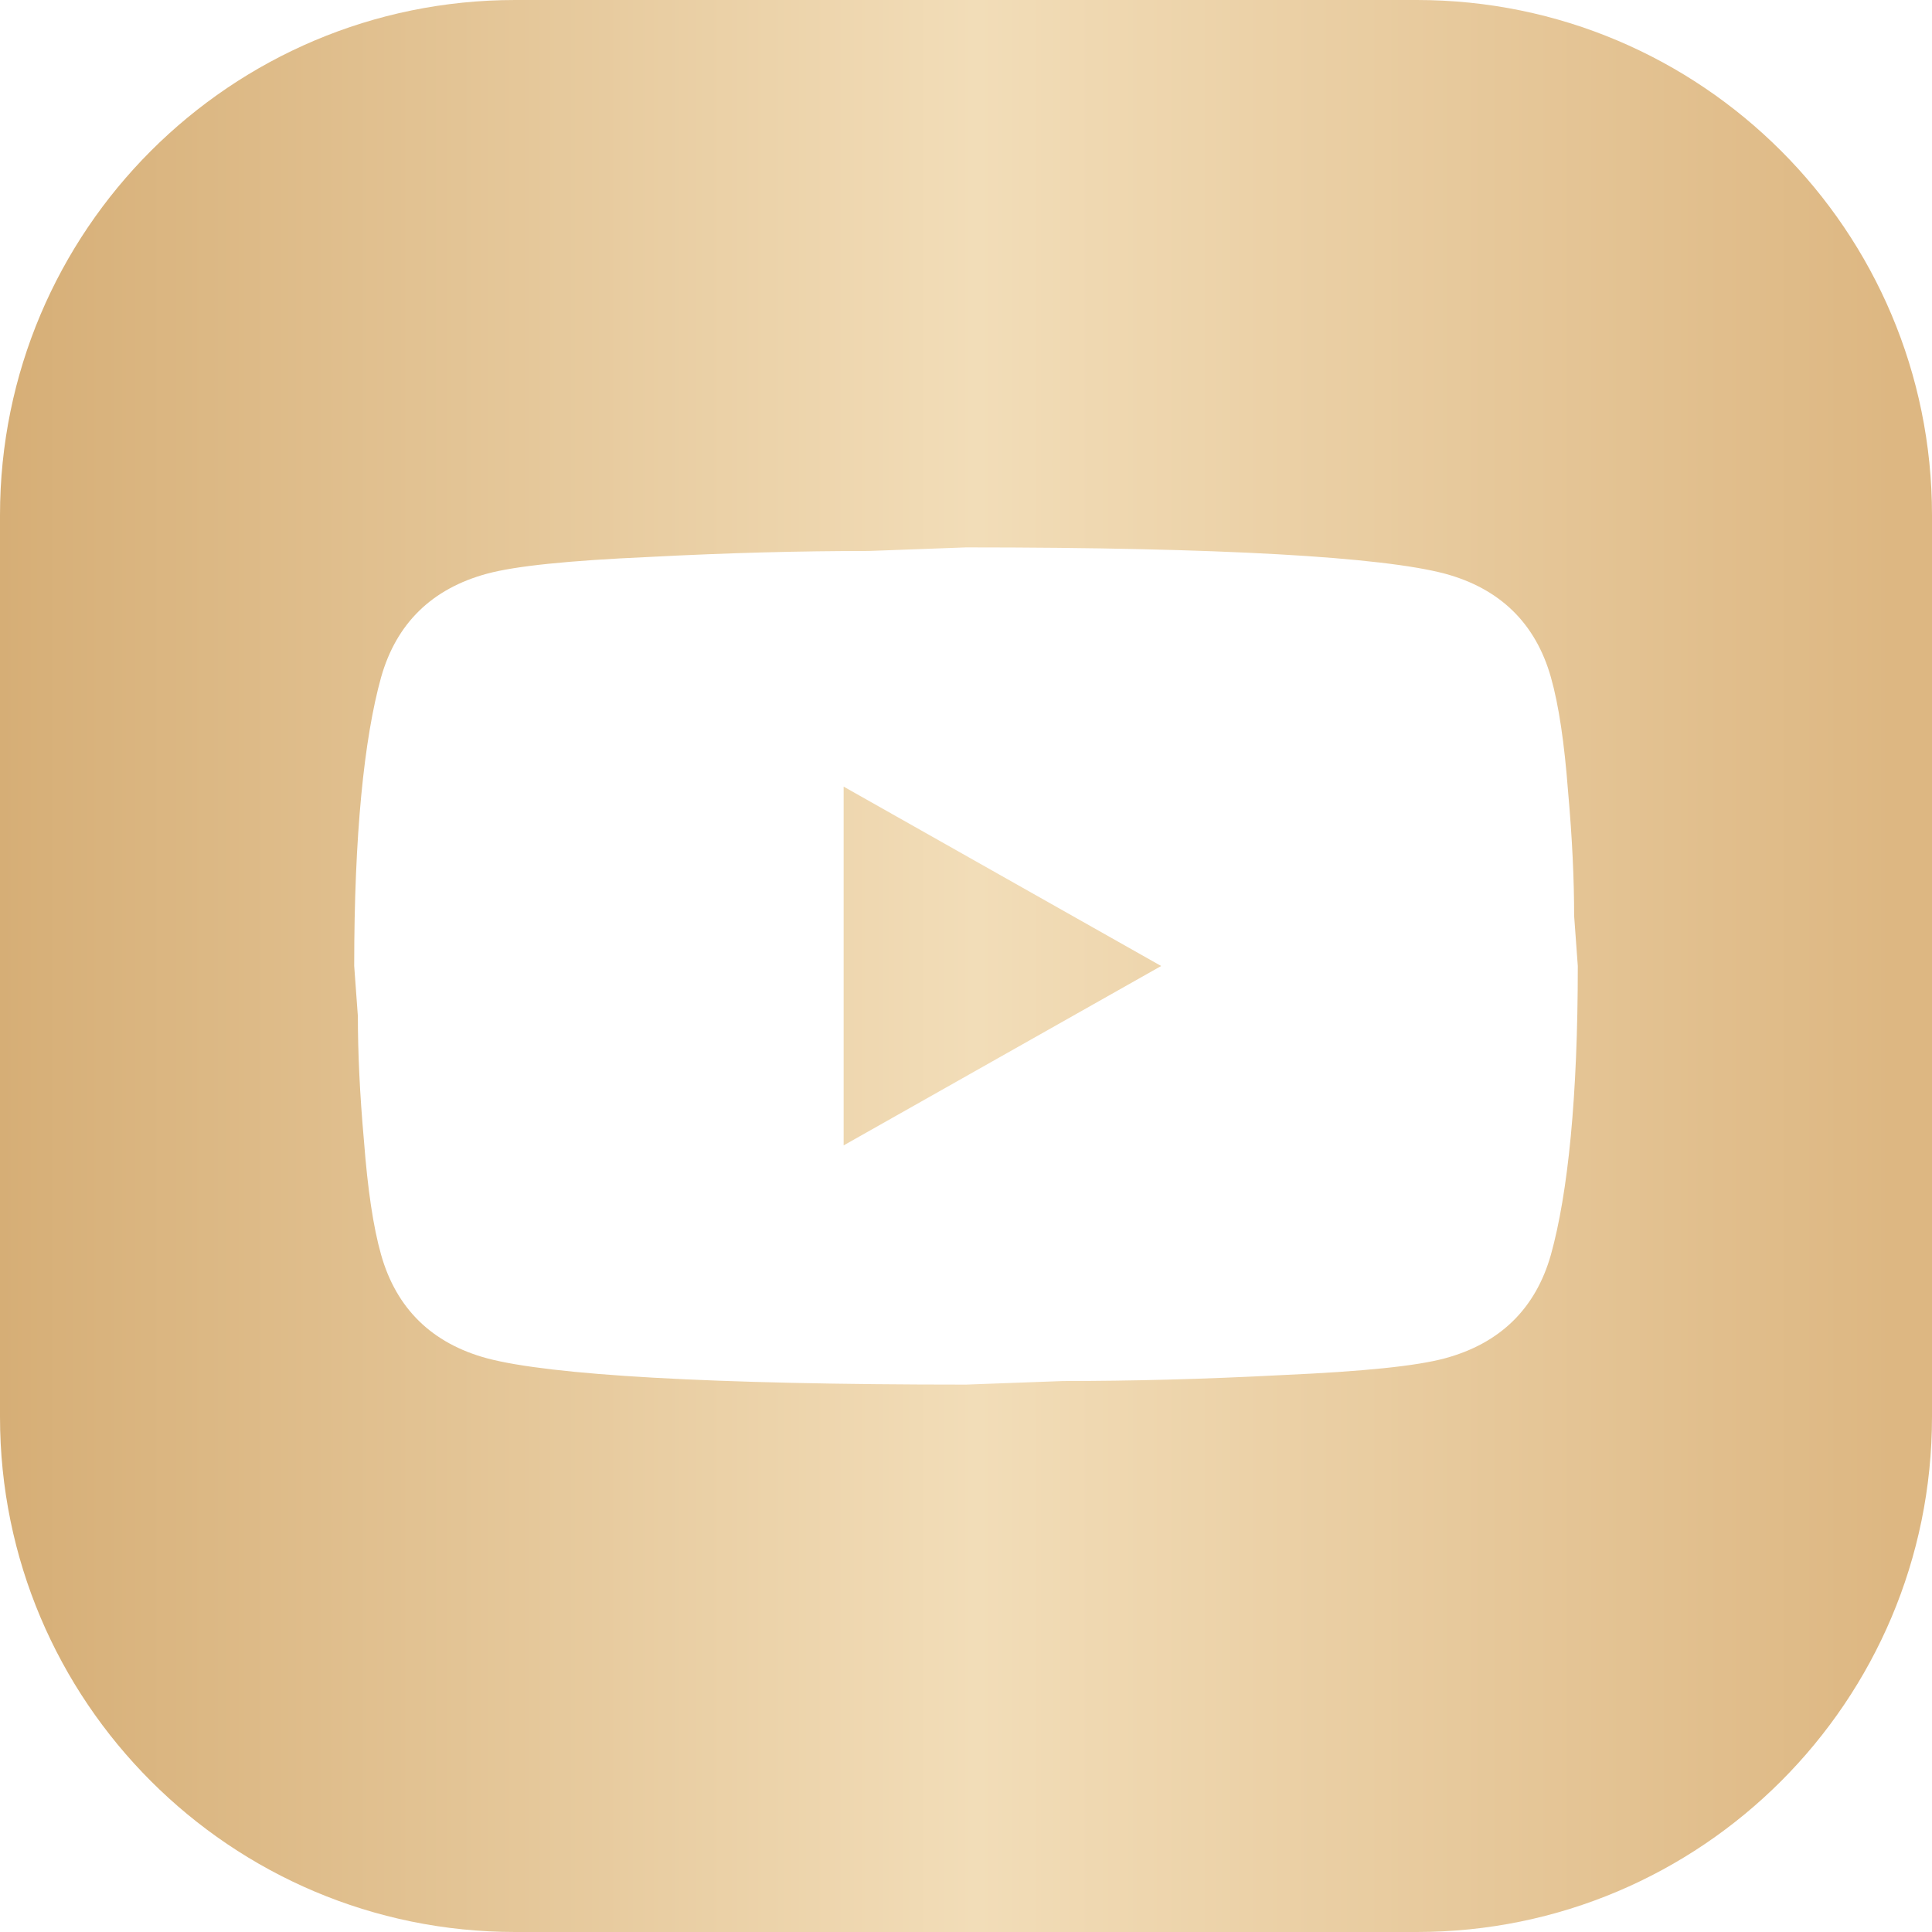 <?xml version="1.0" encoding="UTF-8"?> <svg xmlns="http://www.w3.org/2000/svg" width="60" height="60" viewBox="0 0 60 60" fill="none"><path fill-rule="evenodd" clip-rule="evenodd" d="M16 0C7.163 0 0 7.163 0 16V44C0 52.837 7.163 60 16 60H44C52.837 60 60 52.837 60 44V16C60 7.163 52.837 0 44 0H16ZM36.061 30L26.2 35.571V24.429L36.061 30ZM48.696 24.559C48.582 23.073 48.411 21.903 48.164 21.03C47.689 19.359 46.587 18.281 44.877 17.817C42.92 17.297 37.961 17 30 17L26.979 17.111C24.889 17.111 22.628 17.167 20.158 17.297C17.65 17.409 16.016 17.576 15.123 17.817C13.413 18.281 12.311 19.359 11.836 21.03C11.304 22.943 11 25.933 11 30L11.114 31.56C11.114 32.674 11.171 33.956 11.304 35.441C11.418 36.927 11.589 38.097 11.836 38.97C12.311 40.641 13.413 41.719 15.123 42.183C17.08 42.703 22.039 43 30 43L33.021 42.889C35.111 42.889 37.372 42.833 39.842 42.703C42.35 42.591 43.984 42.424 44.877 42.183C46.587 41.719 47.689 40.641 48.164 38.97C48.696 37.057 49 34.067 49 30L48.886 28.44C48.886 27.326 48.829 26.044 48.696 24.559Z" fill="url(#paint0_linear_2163_3200)"></path><defs><linearGradient id="paint0_linear_2163_3200" x1="0" y1="30" x2="60" y2="30" gradientUnits="userSpaceOnUse"><stop stop-color="#D6AE76"></stop><stop offset="0.505" stop-color="#F2DDB8"></stop><stop offset="0.98" stop-color="#DDB782"></stop></linearGradient></defs></svg> 